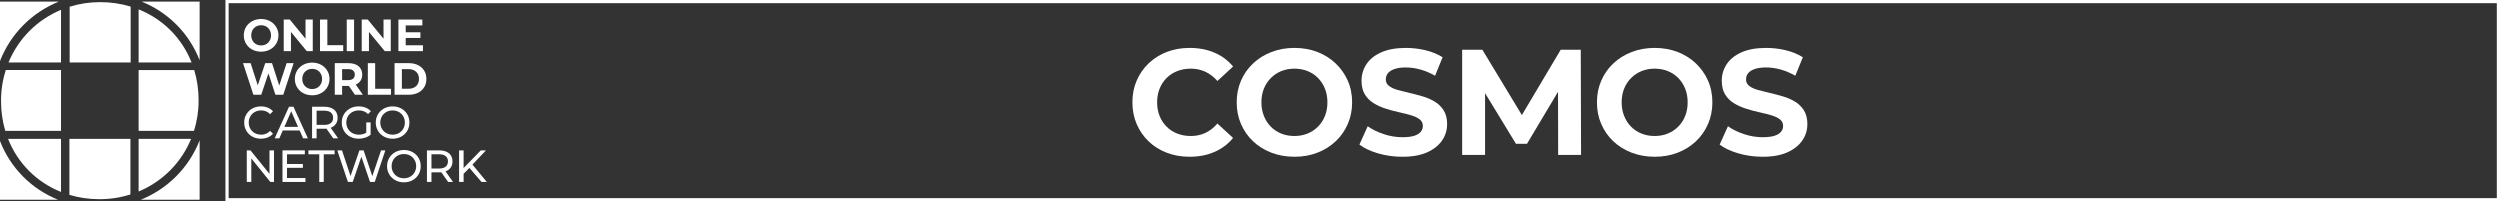 <?xml version="1.0" encoding="UTF-8"?>
<svg id="Layer_1" xmlns="http://www.w3.org/2000/svg" version="1.1" viewBox="0 0 1366 110">
  <rect x="0" y="0" width="1366" height="110" fill="#333333" stroke="none"/>
  <!-- Generator: Adobe Illustrator 30.0.0, SVG Export Plug-In . SVG Version: 2.1.1 Build 123)  -->
  <defs>
    <style>
      .st0 {
        fill: #fff;
      }
    </style>
  </defs>
  <path class="st0" d="M1366,110H123.186V0h1242.814v110ZM124.927,108.263h1239.332V1.737H124.927v106.526Z"/>
  <g>
    <path class="st0" d="M637.44,42.607c1.646-1.642,3.594-2.901,5.846-3.778,2.25-.875,4.721-1.314,7.411-1.314,2.854,0,5.489.563,7.905,1.684,2.415,1.123,4.61,2.807,6.586,5.052l8.564-7.885c-2.745-3.339-6.135-5.872-10.169-7.597-4.035-1.725-8.55-2.588-13.545-2.588-4.502,0-8.646.726-12.434,2.177-3.788,1.452-7.096,3.519-9.922,6.201-2.828,2.684-5.023,5.831-6.587,9.446-1.564,3.614-2.346,7.585-2.346,11.91,0,4.326.782,8.295,2.346,11.91,1.564,3.614,3.747,6.763,6.546,9.446,2.799,2.683,6.105,4.751,9.923,6.201,3.813,1.45,7.945,2.176,12.392,2.176,5.05,0,9.593-.876,13.627-2.628,4.034-1.752,7.424-4.298,10.169-7.639l-8.564-7.886c-1.976,2.3-4.172,4.012-6.586,5.133-2.417,1.123-5.051,1.684-7.905,1.684-2.69,0-5.161-.437-7.411-1.314-2.251-.875-4.199-2.136-5.846-3.778-1.646-1.642-2.923-3.586-3.829-5.831-.906-2.245-1.359-4.736-1.359-7.475,0-2.737.453-5.229,1.359-7.475.906-2.245,2.182-4.189,3.829-5.832Z"/>
    <path class="st0" d="M729.786,34.64c-2.828-2.682-6.148-4.763-9.963-6.242-3.816-1.479-8.002-2.218-12.558-2.218-4.502,0-8.674.739-12.516,2.218-3.842,1.479-7.192,3.56-10.045,6.242-2.854,2.684-5.064,5.832-6.628,9.446-1.564,3.615-2.346,7.557-2.346,11.828,0,4.271.782,8.214,2.346,11.827,1.564,3.615,3.759,6.764,6.587,9.446,2.826,2.684,6.176,4.764,10.045,6.242,3.871,1.479,8.083,2.218,12.639,2.218,4.501,0,8.66-.739,12.476-2.218,3.815-1.478,7.135-3.545,9.963-6.201,2.826-2.655,5.036-5.803,6.628-9.445,1.592-3.642,2.388-7.598,2.388-11.869,0-4.325-.796-8.282-2.388-11.869-1.593-3.585-3.802-6.721-6.628-9.405ZM723.94,63.389c-.906,2.246-2.181,4.189-3.829,5.831-1.646,1.642-3.555,2.903-5.723,3.778-2.168.877-4.543,1.314-7.123,1.314-2.581,0-4.968-.437-7.163-1.314-2.197-.875-4.105-2.136-5.723-3.778-1.62-1.642-2.882-3.6-3.788-5.873-.906-2.271-1.358-4.75-1.358-7.433,0-2.737.453-5.229,1.358-7.475.906-2.245,2.182-4.189,3.829-5.832,1.646-1.642,3.554-2.901,5.723-3.778,2.167-.875,4.541-1.314,7.122-1.314,2.58,0,4.968.439,7.164,1.314,2.195.877,4.104,2.136,5.723,3.778,1.619,1.643,2.882,3.587,3.788,5.832.906,2.246,1.359,4.737,1.359,7.475,0,2.738-.454,5.23-1.359,7.475Z"/>
    <path class="st0" d="M784.042,55.585c-1.976-1.203-4.158-2.162-6.546-2.875-2.388-.711-4.775-1.341-7.164-1.889-2.388-.547-4.57-1.095-6.546-1.643-1.977-.546-3.569-1.273-4.775-2.177-1.208-.904-1.812-2.094-1.812-3.573,0-1.259.356-2.368,1.07-3.326.713-.957,1.894-1.738,3.541-2.34,1.647-.603,3.759-.904,6.341-.904,2.58,0,5.214.37,7.905,1.109,2.688.74,5.379,1.877,8.069,3.409l4.118-10.103c-2.691-1.697-5.792-2.969-9.305-3.819-3.514-.849-7.082-1.273-10.705-1.273-5.434,0-9.95.809-13.545,2.423-3.595,1.616-6.286,3.778-8.069,6.489-1.785,2.711-2.676,5.709-2.676,8.994,0,3.068.617,5.585,1.852,7.557,1.235,1.971,2.841,3.56,4.817,4.764,1.976,1.205,4.158,2.19,6.545,2.957,2.388.768,4.776,1.411,7.165,1.931,2.388.521,4.569,1.068,6.545,1.643,1.977.575,3.568,1.314,4.776,2.218,1.207.904,1.812,2.122,1.812,3.655,0,1.205-.385,2.273-1.153,3.204-.769.932-1.963,1.657-3.582,2.177-1.62.521-3.747.78-6.382.78-3.458,0-6.875-.561-10.251-1.684-3.377-1.121-6.3-2.558-8.77-4.312l-4.529,10.021c2.581,1.971,5.983,3.574,10.211,4.805,4.226,1.232,8.646,1.848,13.256,1.848,5.488,0,10.031-.821,13.628-2.464,3.594-1.642,6.299-3.805,8.111-6.489,1.812-2.682,2.717-5.64,2.717-8.871,0-3.011-.618-5.503-1.853-7.475-1.235-1.971-2.841-3.559-4.817-4.764Z"/>
    <polygon class="st0" points="852.779 27.166 831.552 62.866 809.962 27.166 798.928 27.166 798.928 84.662 811.443 84.662 811.443 50.894 828.324 78.583 834.335 78.583 851.306 50.152 851.38 84.662 863.895 84.662 863.731 27.166 852.779 27.166"/>
    <path class="st0" d="M926.623,34.64c-2.828-2.682-6.148-4.763-9.963-6.242-3.816-1.479-8.001-2.218-12.557-2.218-4.502,0-8.674.739-12.517,2.218-3.842,1.479-7.192,3.56-10.045,6.242-2.854,2.684-5.064,5.832-6.628,9.446-1.564,3.615-2.346,7.557-2.346,11.828,0,4.271.782,8.214,2.346,11.827,1.564,3.615,3.759,6.764,6.587,9.446,2.826,2.684,6.176,4.764,10.045,6.242,3.871,1.479,8.083,2.218,12.639,2.218,4.501,0,8.66-.739,12.476-2.218,3.815-1.478,7.135-3.545,9.963-6.201,2.826-2.655,5.036-5.803,6.628-9.445,1.592-3.642,2.388-7.598,2.388-11.869,0-4.325-.796-8.282-2.388-11.869-1.592-3.585-3.802-6.721-6.628-9.405ZM920.776,63.389c-.906,2.246-2.182,4.189-3.829,5.831-1.646,1.642-3.555,2.903-5.723,3.778-2.168.877-4.543,1.314-7.122,1.314-2.582,0-4.969-.437-7.164-1.314-2.197-.875-4.105-2.136-5.723-3.778-1.62-1.642-2.882-3.6-3.788-5.873-.906-2.271-1.358-4.75-1.358-7.433,0-2.737.453-5.229,1.358-7.475.906-2.245,2.182-4.189,3.829-5.832,1.646-1.642,3.554-2.901,5.723-3.778,2.167-.875,4.541-1.314,7.123-1.314,2.579,0,4.967.439,7.163,1.314,2.195.877,4.104,2.136,5.723,3.778,1.619,1.643,2.882,3.587,3.788,5.832.905,2.246,1.359,4.737,1.359,7.475,0,2.738-.454,5.23-1.359,7.475Z"/>
    <path class="st0" d="M985.695,60.349c-1.236-1.971-2.841-3.559-4.817-4.764-1.976-1.203-4.158-2.162-6.546-2.875-2.388-.711-4.775-1.341-7.164-1.889-2.388-.547-4.57-1.095-6.546-1.643-1.977-.546-3.569-1.273-4.775-2.177-1.208-.904-1.812-2.094-1.812-3.573,0-1.259.356-2.368,1.07-3.326.713-.957,1.894-1.738,3.541-2.34,1.647-.603,3.759-.904,6.341-.904,2.58,0,5.214.37,7.905,1.109,2.688.74,5.379,1.877,8.069,3.409l4.118-10.103c-2.691-1.697-5.792-2.969-9.305-3.819-3.515-.849-7.082-1.273-10.705-1.273-5.434,0-9.95.809-13.545,2.423-3.596,1.616-6.286,3.778-8.069,6.489-1.785,2.711-2.676,5.709-2.676,8.994,0,3.068.617,5.585,1.852,7.557,1.236,1.971,2.841,3.56,4.817,4.764,1.976,1.205,4.158,2.19,6.545,2.957,2.388.768,4.776,1.411,7.165,1.931,2.388.521,4.569,1.068,6.545,1.643,1.977.575,3.568,1.314,4.776,2.218,1.207.904,1.812,2.122,1.812,3.655,0,1.205-.385,2.273-1.153,3.204-.769.932-1.963,1.657-3.582,2.177-1.62.521-3.747.78-6.382.78-3.458,0-6.875-.561-10.251-1.684-3.377-1.121-6.3-2.558-8.77-4.312l-4.529,10.021c2.581,1.971,5.983,3.574,10.211,4.805,4.226,1.232,8.646,1.848,13.256,1.848,5.489,0,10.032-.821,13.628-2.464,3.594-1.642,6.299-3.805,8.111-6.489,1.812-2.682,2.717-5.64,2.717-8.871,0-3.011-.618-5.503-1.852-7.475Z"/>
  </g>
  <g>
    <path class="st0" d="M135.894,25.694c.848.805,1.853,1.43,3.014,1.873s2.426.665,3.793.665c1.35,0,2.598-.221,3.744-.665,1.145-.444,2.141-1.063,2.99-1.861.848-.797,1.511-1.742,1.989-2.835.477-1.093.717-2.279.717-3.561,0-1.298-.239-2.485-.717-3.562-.478-1.076-1.141-2.016-1.989-2.822-.849-.804-1.845-1.43-2.99-1.873-1.145-.444-2.401-.666-3.768-.666-1.351,0-2.603.222-3.756.666-1.153.443-2.158,1.068-3.014,1.873-.856.806-1.519,1.75-1.989,2.835s-.704,2.268-.704,3.549.234,2.464.704,3.549c.47,1.085,1.129,2.03,1.977,2.835ZM137.673,17.067c.272-.673.655-1.257,1.149-1.75s1.066-.87,1.717-1.133c.651-.263,1.363-.394,2.138-.394.774,0,1.491.132,2.15.394.658.263,1.231.641,1.717,1.133.486.493.865,1.077,1.136,1.75.272.674.408,1.421.408,2.243s-.136,1.569-.408,2.243c-.272.673-.655,1.257-1.149,1.75s-1.067.872-1.717,1.134-1.363.394-2.137.394c-.775,0-1.491-.132-2.15-.394-.659-.263-1.232-.641-1.717-1.134-.486-.493-.865-1.08-1.136-1.762-.272-.682-.408-1.425-.408-2.23,0-.822.135-1.569.408-2.243Z"/>
    <polygon class="st0" points="158.984 17.465 167.608 27.937 170.894 27.937 170.894 10.684 166.94 10.684 166.94 21.151 158.342 10.684 155.031 10.684 155.031 27.937 158.984 27.937 158.984 17.465"/>
    <polygon class="st0" points="187.537 24.684 178.865 24.684 178.865 10.684 174.862 10.684 174.862 27.937 187.537 27.937 187.537 24.684"/>
    <rect class="st0" x="189.46" y="10.684" width="4.003" height="17.253"/>
    <polygon class="st0" points="201.599 17.464 210.223 27.937 213.509 27.937 213.509 10.684 209.555 10.684 209.555 21.151 200.956 10.684 197.645 10.684 197.645 27.937 201.599 27.937 201.599 17.464"/>
    <polygon class="st0" points="231.092 24.733 221.677 24.733 221.677 20.74 229.708 20.74 229.708 17.634 221.677 17.634 221.677 13.887 230.77 13.887 230.77 10.684 217.699 10.684 217.699 27.937 231.092 27.937 231.092 24.733"/>
    <polygon class="st0" points="142.75 51.763 146.671 40.073 150.484 51.763 154.784 51.763 160.442 34.51 156.612 34.51 152.582 46.727 148.632 34.51 144.925 34.51 140.846 46.637 136.944 34.51 132.793 34.51 138.451 51.763 142.75 51.763"/>
    <path class="st0" d="M166.814,34.88c-1.153.443-2.158,1.068-3.014,1.873-.856.806-1.519,1.75-1.989,2.835s-.704,2.268-.704,3.549.234,2.464.704,3.549c.47,1.085,1.129,2.03,1.977,2.835.848.805,1.853,1.43,3.014,1.873s2.426.665,3.793.665c1.35,0,2.598-.221,3.744-.665,1.145-.444,2.141-1.063,2.99-1.861.848-.797,1.511-1.742,1.989-2.835.477-1.093.717-2.279.717-3.561,0-1.298-.239-2.485-.717-3.562-.478-1.076-1.141-2.016-1.989-2.822-.849-.804-1.845-1.43-2.99-1.873-1.145-.444-2.401-.666-3.768-.666-1.351,0-2.603.222-3.756.666ZM174.437,39.143c.486.493.865,1.077,1.136,1.75.272.674.408,1.421.408,2.243s-.136,1.569-.408,2.243c-.272.673-.655,1.257-1.149,1.75s-1.067.872-1.717,1.134-1.363.394-2.137.394c-.775,0-1.491-.132-2.15-.394-.659-.263-1.232-.641-1.717-1.134-.486-.493-.865-1.08-1.136-1.762-.272-.682-.408-1.425-.408-2.23,0-.822.135-1.569.408-2.243.272-.673.655-1.257,1.149-1.75s1.066-.87,1.717-1.133c.651-.263,1.363-.394,2.138-.394.774,0,1.491.132,2.15.394.658.263,1.231.641,1.717,1.133Z"/>
    <path class="st0" d="M182.924,34.51v17.253h4.003v-4.806h3.484c.064,0,.121-.007.184-.008l3.325,4.814h4.324l-3.865-5.532c.011-.005.024-.008.035-.013,1.12-.494,1.985-1.203,2.594-2.132.61-.928.914-2.033.914-3.315,0-1.955-.667-3.488-2.002-4.597-1.334-1.109-3.204-1.663-5.608-1.663h-7.388ZM193.87,40.77c0,.937-.305,1.673-.914,2.206-.61.534-1.532.801-2.767.801h-3.262v-6.014h3.262c1.235,0,2.157.263,2.767.788.609.526.914,1.266.914,2.219Z"/>
    <polygon class="st0" points="213.66 48.51 204.986 48.51 204.986 34.51 200.984 34.51 200.984 51.763 213.66 51.763 213.66 48.51"/>
    <path class="st0" d="M228.405,35.582c-1.433-.715-3.089-1.072-4.966-1.072h-7.858v17.253h7.858c1.877,0,3.533-.357,4.966-1.072s2.553-1.717,3.36-3.008c.807-1.29,1.211-2.805,1.211-4.547,0-1.758-.404-3.279-1.211-4.56-.807-1.282-1.927-2.28-3.36-2.995ZM228.22,45.971c-.47.805-1.129,1.425-1.976,1.861-.849.435-1.849.653-3.002.653h-3.657v-10.697h3.657c1.153,0,2.154.218,3.002.653.848.435,1.507,1.052,1.976,1.848.47.797.705,1.747.705,2.847,0,1.084-.235,2.03-.705,2.835Z"/>
    <path class="st0" d="M138.933,75.133c1.112.435,2.327.653,3.645.653,1.35,0,2.59-.23,3.719-.69,1.128-.46,2.087-1.134,2.878-2.021l-1.606-1.553c-.659.706-1.401,1.229-2.224,1.565-.824.337-1.705.505-2.644.505-.972,0-1.874-.164-2.706-.493-.832-.328-1.553-.788-2.162-1.38s-1.083-1.294-1.421-2.108c-.338-.813-.507-1.696-.507-2.649s.169-1.836.507-2.65.811-1.516,1.421-2.107,1.33-1.052,2.162-1.381c.832-.328,1.734-.493,2.706-.493.939,0,1.82.169,2.644.505.823.337,1.565.851,2.224,1.54l1.606-1.553c-.791-.887-1.75-1.556-2.878-2.009-1.129-.452-2.36-.678-3.694-.678-1.318,0-2.532.218-3.645.653-1.112.435-2.08,1.052-2.903,1.848-.824.797-1.467,1.73-1.928,2.798-.461,1.068-.691,2.243-.691,3.525s.23,2.457.691,3.524c.461,1.068,1.1,2.001,1.915,2.798.816.797,1.779,1.413,2.891,1.849Z"/>
    <path class="st0" d="M157.912,58.336l-7.832,17.253h2.545l1.9-4.313h9.196l1.9,4.313h2.595l-7.858-17.253h-2.446ZM155.393,69.304l3.729-8.466,3.729,8.466h-7.459Z"/>
    <path class="st0" d="M183.616,67.566c.576-.895.865-1.967.865-3.216,0-1.89-.642-3.365-1.927-4.425-1.285-1.059-3.048-1.589-5.288-1.589h-6.746v17.253h2.471v-5.25h4.275c.38,0,.746-.015,1.098-.045l3.72,5.295h2.693l-4.111-5.787c.161-.058.328-.11.479-.178,1.071-.476,1.894-1.162,2.471-2.058ZM177.192,68.245h-4.2v-7.764h4.2c1.581,0,2.78.337,3.595,1.01.815.674,1.223,1.627,1.223,2.859s-.408,2.19-1.223,2.871c-.816.683-2.014,1.024-3.595,1.024Z"/>
    <path class="st0" d="M191.147,62.206c.618-.592,1.351-1.052,2.2-1.381.848-.328,1.767-.493,2.755-.493.972,0,1.874.16,2.706.481.832.32,1.602.825,2.31,1.516l1.532-1.528c-.791-.887-1.755-1.553-2.891-1.997-1.137-.443-2.389-.665-3.755-.665-1.351,0-2.587.218-3.706.653-1.121.435-2.096,1.052-2.928,1.848-.832.797-1.479,1.73-1.94,2.798-.461,1.068-.692,2.243-.692,3.525s.231,2.457.692,3.524c.461,1.068,1.103,2.001,1.927,2.798.823.797,1.795,1.413,2.915,1.849s2.348.653,3.682.653c1.219,0,2.401-.185,3.546-.554,1.145-.37,2.145-.916,3.002-1.64v-6.729h-2.372v5.605c-.446.292-.91.528-1.396.692-.849.288-1.734.431-2.656.431-.988,0-1.903-.164-2.743-.493-.84-.328-1.569-.792-2.187-1.392-.618-.599-1.096-1.306-1.432-2.12-.338-.814-.507-1.688-.507-2.625,0-.953.168-1.836.507-2.65.337-.814.815-1.516,1.432-2.107Z"/>
    <path class="st0" d="M218.176,75.133c1.112-.435,2.084-1.052,2.915-1.849.832-.797,1.474-1.729,1.927-2.798.453-1.068.679-2.242.679-3.524s-.226-2.457-.679-3.525c-.453-1.068-1.095-2-1.927-2.798-.831-.797-1.804-1.413-2.915-1.848s-2.327-.653-3.644-.653c-1.335,0-2.562.222-3.682.665-1.121.444-2.093,1.064-2.916,1.862-.824.797-1.466,1.729-1.927,2.797-.461,1.068-.692,2.235-.692,3.5s.231,2.432.692,3.5c.461,1.068,1.103,2.001,1.927,2.798.823.797,1.799,1.417,2.929,1.861,1.127.444,2.351.666,3.669.666,1.317,0,2.532-.218,3.644-.653ZM209.713,71.707c-.61-.599-1.084-1.302-1.421-2.107-.338-.805-.507-1.684-.507-2.637s.168-1.832.507-2.637c.337-.805.811-1.507,1.421-2.107.609-.6,1.322-1.064,2.138-1.393.816-.328,1.708-.493,2.681-.493.954,0,1.84.165,2.656.493.816.329,1.523.793,2.125,1.393.601.6,1.071,1.302,1.408,2.107.338.805.507,1.684.507,2.637s-.168,1.832-.507,2.637c-.337.805-.807,1.508-1.408,2.107-.602.6-1.31,1.064-2.125,1.392-.816.329-1.701.493-2.656.493-.973,0-1.865-.164-2.681-.493-.816-.328-1.529-.792-2.138-1.392Z"/>
    <polygon class="st0" points="147.248 95.017 136.87 82.162 134.843 82.162 134.843 99.415 137.315 99.415 137.315 86.558 147.692 99.415 149.719 99.415 149.719 82.162 147.248 82.162 147.248 95.017"/>
    <polygon class="st0" points="156.823 91.7 165.495 91.7 165.495 89.605 156.823 89.605 156.823 84.306 166.558 84.306 166.558 82.162 154.351 82.162 154.351 99.415 166.904 99.415 166.904 97.27 156.823 97.27 156.823 91.7"/>
    <polygon class="st0" points="168.519 84.306 174.45 84.306 174.45 99.415 176.896 99.415 176.896 84.306 182.826 84.306 182.826 82.162 168.519 82.162 168.519 84.306"/>
    <polygon class="st0" points="203.435 96.257 198.666 82.162 196.393 82.162 191.537 96.194 186.855 82.162 184.31 82.162 190.092 99.415 192.736 99.415 197.467 85.625 202.175 99.415 204.769 99.415 210.551 82.162 208.204 82.162 203.435 96.257"/>
    <path class="st0" d="M227.272,84.466c-.832-.797-1.804-1.413-2.915-1.848s-2.327-.653-3.645-.653c-1.334,0-2.562.222-3.682.665-1.12.444-2.092,1.064-2.915,1.862-.824.797-1.467,1.729-1.927,2.797-.462,1.068-.692,2.235-.692,3.5s.23,2.432.692,3.5c.46,1.068,1.103,2.001,1.927,2.798.823.797,1.799,1.417,2.928,1.861,1.128.444,2.351.666,3.669.666,1.317,0,2.533-.218,3.645-.653s2.084-1.052,2.915-1.849c.832-.797,1.474-1.729,1.927-2.798.453-1.068.679-2.242.679-3.524s-.227-2.457-.679-3.525c-.453-1.068-1.096-2-1.927-2.798ZM226.901,93.425c-.338.805-.807,1.508-1.409,2.107-.601.6-1.31,1.064-2.124,1.392-.816.329-1.701.493-2.656.493-.972,0-1.865-.164-2.681-.493-.816-.328-1.528-.792-2.137-1.392-.61-.599-1.084-1.302-1.421-2.107-.338-.805-.506-1.684-.506-2.637s.168-1.832.506-2.637c.338-.805.811-1.507,1.421-2.107.609-.6,1.322-1.064,2.137-1.393.816-.328,1.709-.493,2.681-.493.955,0,1.841.165,2.656.493.815.329,1.523.793,2.124,1.393s1.071,1.302,1.409,2.107.507,1.684.507,2.637-.169,1.832-.507,2.637Z"/>
    <path class="st0" d="M243.903,93.45c1.071-.476,1.894-1.162,2.471-2.058.576-.895.865-1.967.865-3.216,0-1.89-.642-3.365-1.927-4.425-1.285-1.059-3.047-1.589-5.288-1.589h-6.745v17.253h2.47v-5.25h4.275c.38,0,.746-.015,1.098-.045l3.72,5.295h2.694l-4.112-5.787c.161-.058.327-.11.479-.177ZM239.949,92.07h-4.2v-7.764h4.2c1.582,0,2.78.337,3.595,1.01.816.674,1.223,1.627,1.223,2.859s-.408,2.19-1.223,2.871c-.816.683-2.014,1.024-3.595,1.024Z"/>
    <polygon class="st0" points="263.101 99.415 265.992 99.415 258.141 89.932 265.523 82.162 262.706 82.162 253.316 91.811 253.316 82.162 250.846 82.162 250.846 99.415 253.316 99.415 253.316 94.949 256.49 91.739 263.101 99.415"/>
  </g>
  <g>
    <path class="st0" d="M54.69,1.165c-5.828,0-11.411.88-16.632,2.503v30.453h33.336V3.601c-5.218-1.583-10.821-2.436-16.704-2.436Z"/>
    <path class="st0" d="M108.508,55v-.308c0-5.781-.834-11.29-2.388-16.427h-30.376v33.253h30.258c1.626-5.186,2.507-10.73,2.507-16.518Z"/>
    <path class="st0" d="M37.926,106.477c5.15,1.536,10.672,2.358,16.464,2.358,5.918,0,11.581-.91,16.871-2.582v-30.374h-33.336v30.598Z"/>
    <path class="st0" d="M75.744,5.124v28.997h28.925c-5.259-13.313-15.594-23.674-28.925-28.997Z"/>
    <path class="st0" d="M96.486,13.532c5.534,5.579,9.774,12.173,12.594,19.404V.868h-31.722c7.156,2.876,13.65,7.142,19.128,12.664Z"/>
    <path class="st0" d="M33.336,38.264H3.151c-1.671,5.249-2.58,10.866-2.58,16.736v.308c0,5.699.808,11.135,2.321,16.209h30.445v-33.253Z"/>
    <path class="st0" d="M32.173.868H0v32.458C5.786,18.51,17.386,6.814,32.173.868Z"/>
    <path class="st0" d="M76.907,109.132h32.172v-32.459c-5.785,14.817-17.385,26.513-32.172,32.459Z"/>
    <path class="st0" d="M12.594,96.467c-5.534-5.579-9.774-12.174-12.594-19.404v32.069h31.722c-7.156-2.876-13.65-7.142-19.128-12.664Z"/>
    <path class="st0" d="M104.425,75.879h-28.681v28.748c13.035-5.425,23.319-15.73,28.681-28.748Z"/>
    <path class="st0" d="M4.655,34.121h28.681V5.373c-13.036,5.425-23.319,15.73-28.681,28.748Z"/>
    <path class="st0" d="M33.336,104.876v-28.997H4.411c5.259,13.313,15.594,23.674,28.925,28.997Z"/>
  </g>
</svg>